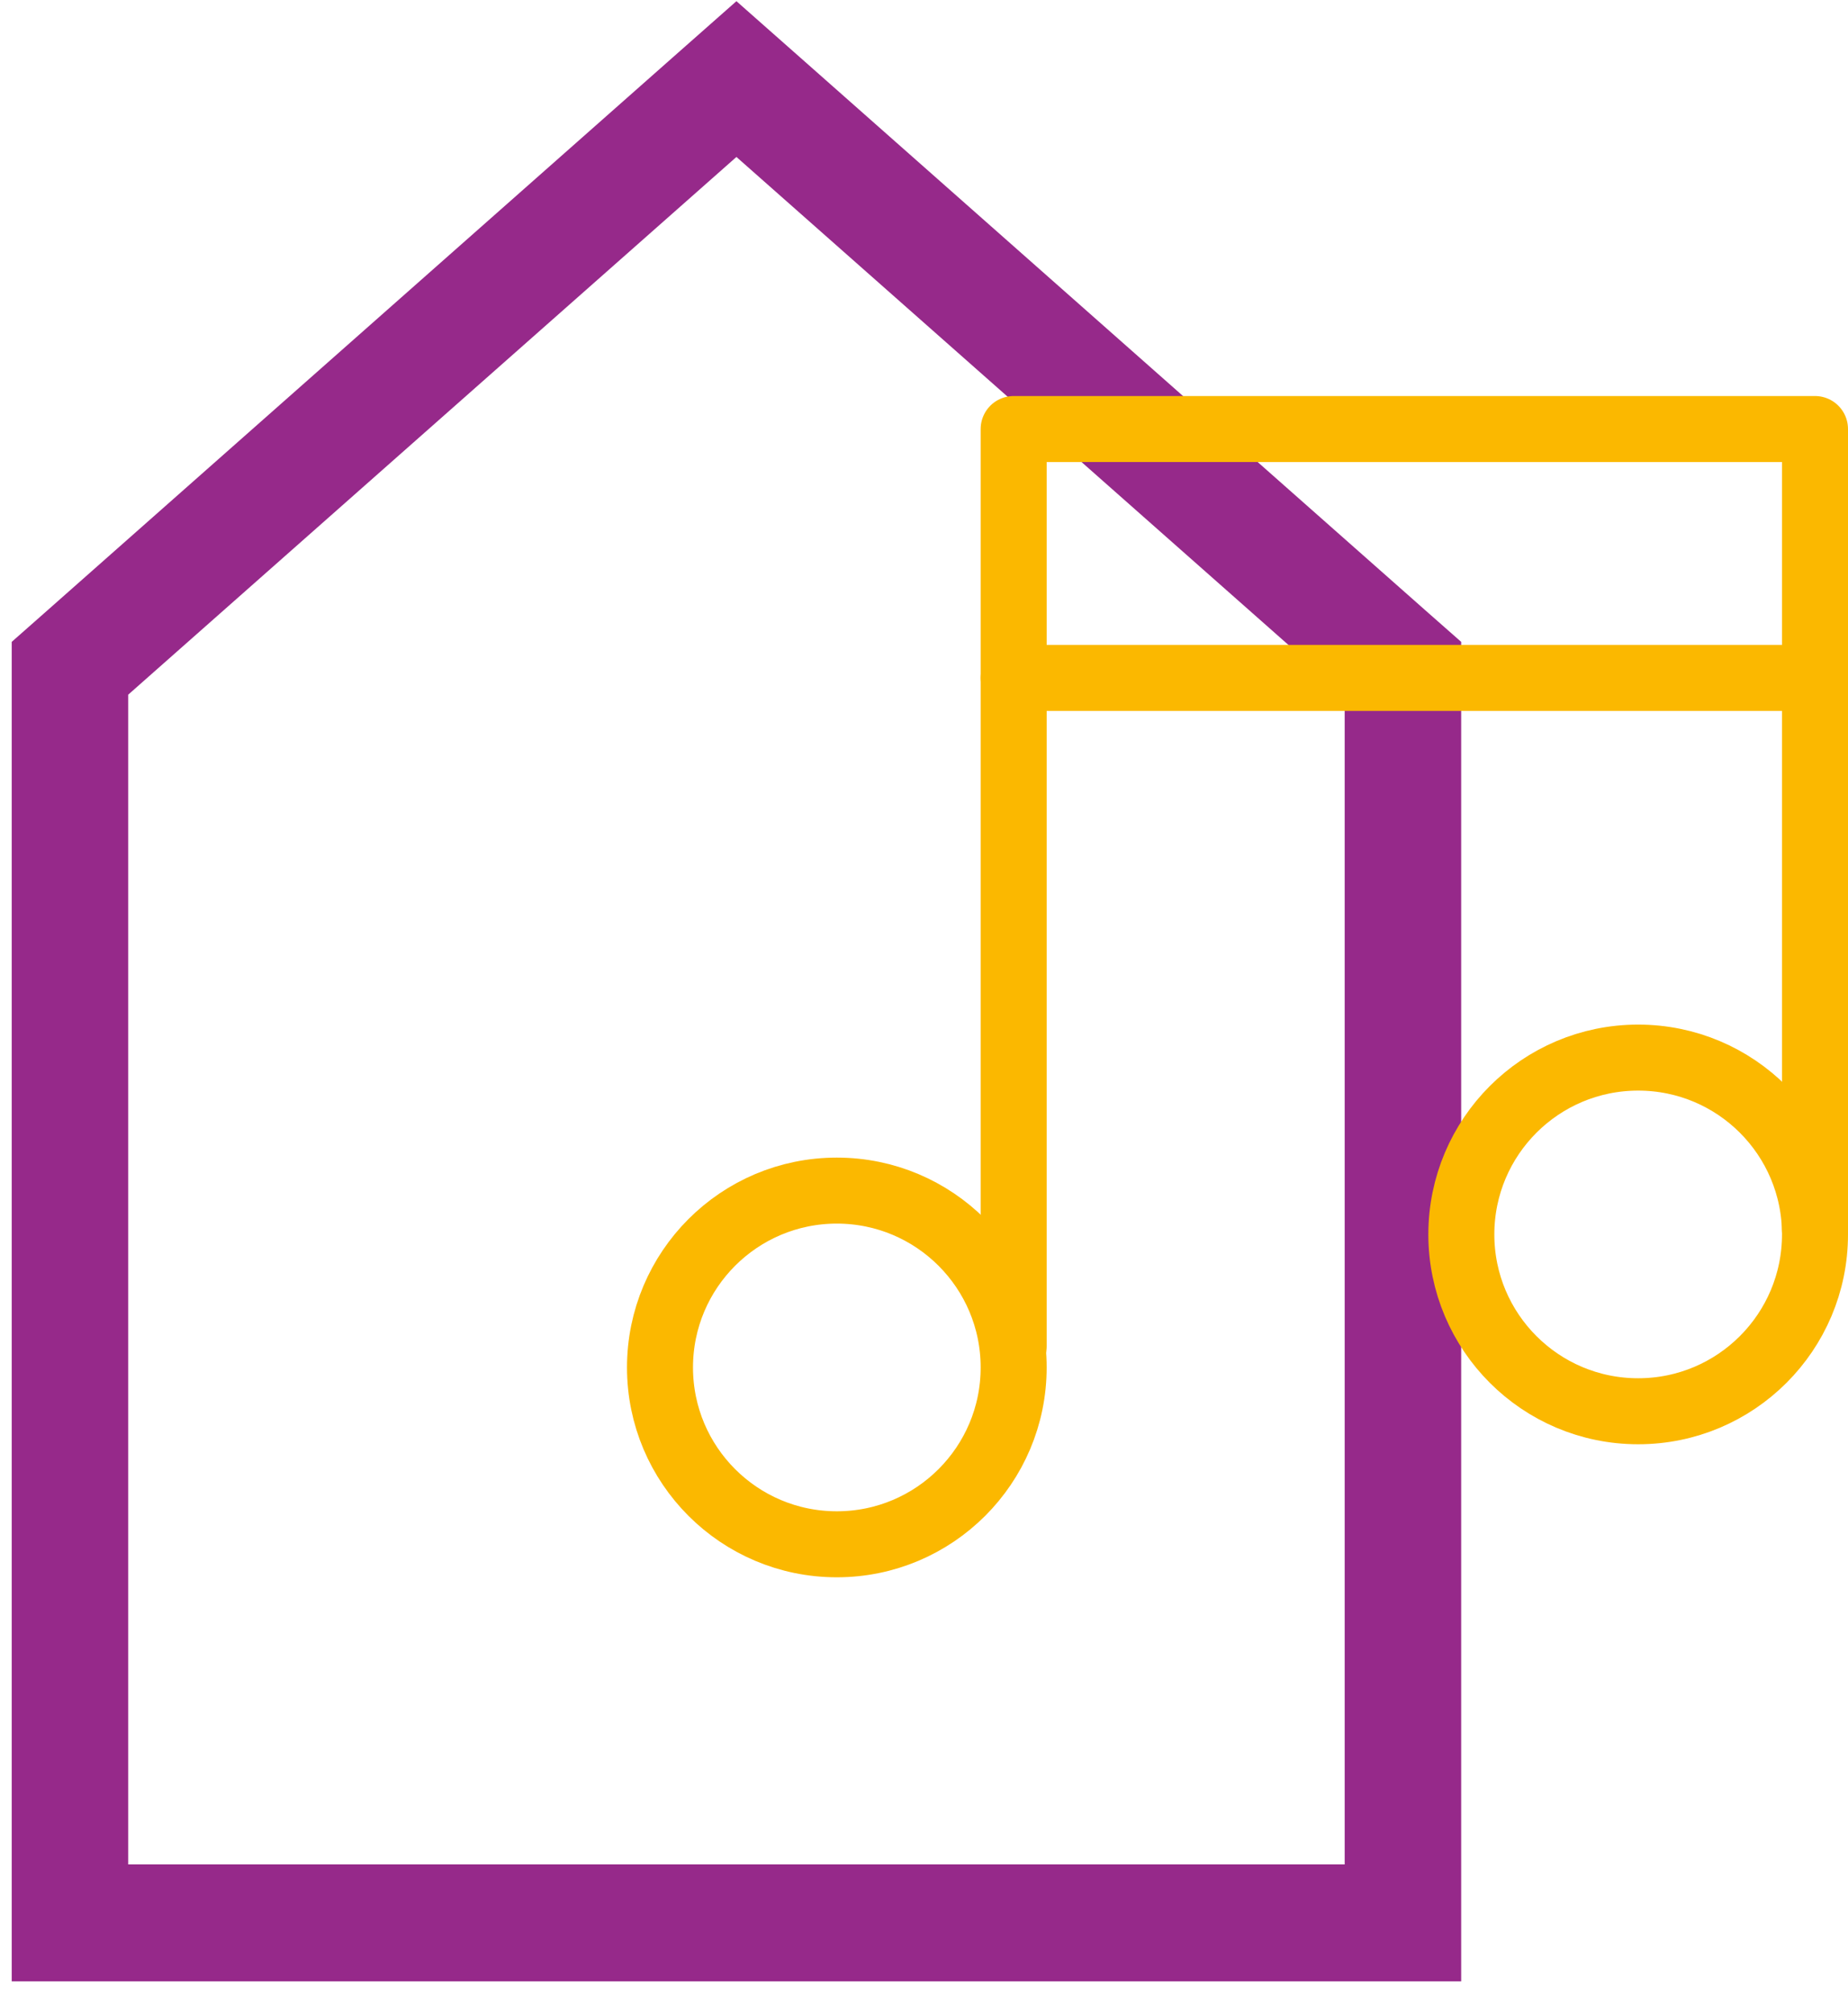 <?xml version="1.0" encoding="UTF-8"?>
<svg width="56px" height="61px" viewBox="0 0 56 61" version="1.1" xmlns="http://www.w3.org/2000/svg" xmlns:xlink="http://www.w3.org/1999/xlink">
    <title>Group</title>
    <g id="SRP2-Landing-Page" stroke="none" stroke-width="1" fill="none" fill-rule="evenodd">
        <g id="01-SRP2-Landing-Page" transform="translate(-1285, -6203)">
            <g id="Group" transform="translate(1285.355, 6203.036)">
                <g id="Group-6-Copy" transform="translate(0, 0)" fill="#96298A">
                    <path d="M20.022,1.712 L0.995,18.535 L1.13686838e-13,19.413 L1.13686838e-13,20.743 L1.13686838e-13,57.056 L1.13686838e-13,60.001 L2.935,60.001 L40.988,60.001 L43.923,60.001 L43.923,57.056 L43.923,20.743 L43.923,19.413 L42.926,18.535 L23.899,1.712 L21.961,0 L20.022,1.712 Z M3.53,21.013 L21.961,4.72 L40.393,21.013 L40.393,56.457 L3.53,56.457 L3.53,21.013 Z" id="Fill-1"></path>
                </g>
                <g id="Group-9" transform="translate(19.645, 12.964)" stroke="#FBB800" stroke-linecap="round" stroke-linejoin="round" stroke-width="2">
                    <polyline id="Stroke-1" points="10.717 27.798 10.717 0 35 0 35 24.248"></polyline>
                    <path d="M10.717,28.435 C10.717,31.394 8.318,33.793 5.358,33.793 C2.399,33.793 0,31.394 0,28.435 C0,25.476 2.399,23.076 5.358,23.076 C8.318,23.076 10.717,25.476 10.717,28.435 Z" id="Stroke-3"></path>
                    <path d="M35,24.404 C35,27.363 32.601,29.762 29.641,29.762 C26.682,29.762 24.283,27.363 24.283,24.404 C24.283,21.445 26.682,19.046 29.641,19.046 C32.601,19.046 35,21.445 35,24.404 Z" id="Stroke-5"></path>
                    <line x1="10.717" y1="7.542" x2="35" y2="7.542" id="Stroke-7"></line>
                </g>
            </g>
        </g>
    </g>
</svg>